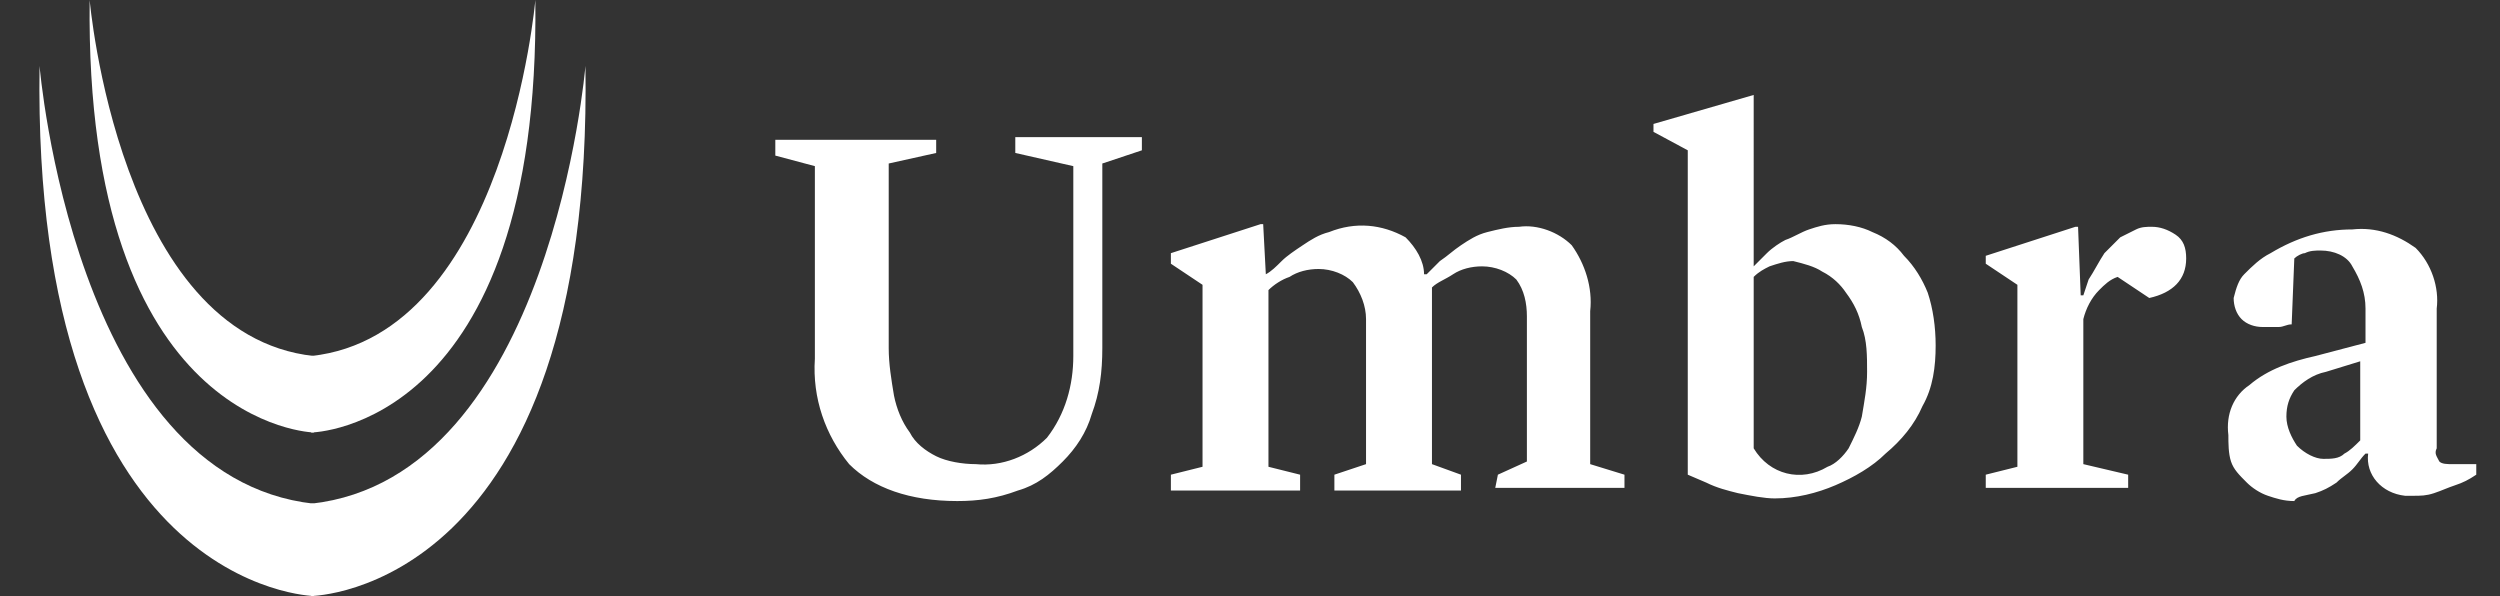 <?xml version="1.0" encoding="utf-8"?>
<!-- Generator: Adobe Illustrator 27.8.0, SVG Export Plug-In . SVG Version: 6.00 Build 0)  -->
<svg version="1.1" id="Layer_1" xmlns="http://www.w3.org/2000/svg" xmlns:xlink="http://www.w3.org/1999/xlink" x="0px" y="0px"
	 viewBox="0 0 94.8 22.6" style="enable-background:new 0 0 94.8 22.6;" xml:space="preserve">
<rect x="0" y="0" width="94.8" height="22.6" fill="#333333" stroke="none"/>
<style type="text/css">
	.st0{fill:none;}
	.st1{fill:#FFFFFF;}
</style>
<rect x="-12.4" class="st0" width="120" height="29.4"/>
<path class="st1" d="M1.5,2.5c0,0,1.3,15.6,10.4,16.6v3.5C11.9,22.6,1.2,22.4,1.5,2.5"/>
<path class="st1" d="M22.2,2.5c0,0-1.3,15.6-10.4,16.6v3.5C11.9,22.6,22.5,22.4,22.2,2.5"/>
<path class="st1" d="M3.4,0c0,0,1.1,12.7,8.5,13.5v2.9C11.9,16.4,3.2,16.2,3.4,0"/>
<path class="st1" d="M20.3,0c0,0-1.1,12.7-8.5,13.5v2.9C11.9,16.4,20.5,16.2,20.3,0"/>
<path class="st1" d="M87.1,16.9c-0.2-0.3-0.4-0.7-0.4-1.1c0-0.4,0.1-0.7,0.3-1c0.3-0.3,0.7-0.6,1.2-0.7l1.3-0.4v3
	c-0.2,0.2-0.4,0.4-0.6,0.5c-0.2,0.2-0.5,0.2-0.8,0.2C87.8,17.4,87.4,17.2,87.1,16.9 M87.8,18.7c0.3-0.1,0.5-0.2,0.8-0.4
	c0.2-0.2,0.4-0.3,0.6-0.5c0.2-0.2,0.3-0.4,0.5-0.6h0.1c-0.1,0.8,0.5,1.5,1.4,1.6c0.1,0,0.2,0,0.3,0c0.3,0,0.5,0,0.8-0.1
	c0.3-0.1,0.5-0.2,0.8-0.3c0.3-0.1,0.5-0.2,0.8-0.4v-0.4h-0.9c-0.2,0-0.4,0-0.5-0.1c-0.1-0.2-0.2-0.3-0.1-0.5v-5.3
	c0.1-0.8-0.2-1.7-0.8-2.3c-0.7-0.5-1.5-0.8-2.4-0.7c-1.1,0-2.1,0.3-3.1,0.9c-0.4,0.2-0.7,0.5-1,0.8c-0.2,0.2-0.3,0.5-0.4,0.9
	c0,0.3,0.1,0.6,0.3,0.8c0.2,0.2,0.5,0.3,0.8,0.3c0.2,0,0.4,0,0.6,0c0.2,0,0.3-0.1,0.5-0.1L87,9.8c0.1-0.1,0.3-0.2,0.4-0.2
	c0.2-0.1,0.4-0.1,0.6-0.1c0.5,0,1,0.2,1.2,0.6c0.3,0.5,0.5,1,0.5,1.6V13l-1.9,0.5c-0.9,0.2-1.8,0.5-2.5,1.1
	c-0.6,0.4-0.9,1.1-0.8,1.9c0,0.3,0,0.7,0.1,1c0.1,0.3,0.3,0.5,0.6,0.8c0.2,0.2,0.5,0.4,0.8,0.5c0.3,0.1,0.6,0.2,1,0.2
	C87.1,18.8,87.4,18.8,87.8,18.7 M75.3,18.5h5.4V18L79,17.6v-5.5c0.1-0.4,0.3-0.8,0.6-1.1c0.2-0.2,0.4-0.4,0.7-0.5l1.2,0.8
	c0.9-0.2,1.4-0.7,1.4-1.5c0-0.4-0.1-0.7-0.4-0.9c-0.3-0.2-0.6-0.3-0.9-0.3c-0.2,0-0.4,0-0.6,0.1c-0.2,0.1-0.4,0.2-0.6,0.3
	c-0.2,0.2-0.4,0.4-0.6,0.6c-0.2,0.3-0.4,0.7-0.6,1L79,11.2h-0.1l-0.1-2.6h-0.1l-3.4,1.1V10l1.2,0.8v6.9L75.3,18
	C75.3,18,75.3,18.5,75.3,18.5z M69.1,10.3c0.4,0.2,0.7,0.5,0.9,0.8c0.3,0.4,0.5,0.8,0.6,1.3c0.2,0.5,0.2,1.1,0.2,1.7
	c0,0.6-0.1,1.1-0.2,1.7c-0.1,0.4-0.3,0.8-0.5,1.2c-0.2,0.3-0.5,0.6-0.8,0.7c-1,0.6-2.2,0.3-2.8-0.7v-6.5c0.2-0.2,0.4-0.3,0.6-0.4
	c0.3-0.1,0.6-0.2,0.9-0.2C68.4,10,68.8,10.1,69.1,10.3 M69.6,18.4c0.7-0.3,1.4-0.7,1.9-1.2c0.6-0.5,1.1-1.1,1.4-1.8
	c0.4-0.7,0.5-1.5,0.5-2.3c0-0.7-0.1-1.4-0.3-2c-0.2-0.5-0.5-1-0.9-1.4C71.9,9.3,71.5,9,71,8.8c-0.4-0.2-0.9-0.3-1.4-0.3
	c-0.4,0-0.7,0.1-1,0.2C68.3,8.8,68,9,67.7,9.1c-0.2,0.1-0.5,0.3-0.7,0.5c-0.2,0.2-0.3,0.3-0.5,0.5V3.6l-3.8,1.1V5L64,5.7V18l0.7,0.3
	c0.4,0.2,0.8,0.3,1.2,0.4c0.5,0.1,1,0.2,1.4,0.2C68.1,18.9,68.9,18.7,69.6,18.4 M56.7,18.5h4.9V18l-1.3-0.4v-5.8
	c0.1-0.9-0.2-1.8-0.7-2.5c-0.5-0.5-1.3-0.8-2-0.7c-0.4,0-0.8,0.1-1.2,0.2c-0.4,0.1-0.7,0.3-1,0.5c-0.3,0.2-0.5,0.4-0.8,0.6l-0.5,0.5
	h-0.1C54,9.9,53.7,9.4,53.3,9c-0.9-0.5-1.9-0.6-2.9-0.2c-0.4,0.1-0.7,0.3-1,0.5c-0.3,0.2-0.6,0.4-0.8,0.6c-0.2,0.2-0.4,0.4-0.6,0.5
	l-0.1-1.9h-0.1l-3.4,1.1V10l1.2,0.8v6.9L44.4,18v0.6h4.9V18l-1.2-0.3V11c0.2-0.2,0.5-0.4,0.8-0.5c0.3-0.2,0.7-0.3,1.1-0.3
	c0.5,0,1,0.2,1.3,0.5c0.3,0.4,0.5,0.9,0.5,1.4v5.5L50.6,18v0.6h4.8V18l-1.1-0.4v-6.7c0.2-0.2,0.5-0.3,0.8-0.5
	c0.3-0.2,0.7-0.3,1.1-0.3c0.5,0,1,0.2,1.3,0.5c0.3,0.4,0.4,0.9,0.4,1.4v5.5L56.8,18C56.8,18,56.7,18.5,56.7,18.5z M38.6,18.6
	c0.7-0.2,1.2-0.6,1.7-1.1c0.5-0.5,0.9-1.1,1.1-1.8c0.3-0.8,0.4-1.6,0.4-2.5v-7l1.5-0.5V5.2h-4.8v0.6l2.2,0.5v7.2
	c0,1.1-0.3,2.2-1,3.1c-0.7,0.7-1.7,1.1-2.7,1c-0.5,0-1.1-0.1-1.5-0.3c-0.4-0.2-0.8-0.5-1-0.9c-0.3-0.4-0.5-0.9-0.6-1.4
	c-0.1-0.6-0.2-1.2-0.2-1.8v-7l1.8-0.4V5.3h-6.1v0.6l1.5,0.4v7.3c-0.1,1.5,0.4,2.9,1.3,4c0.9,0.9,2.3,1.4,4.1,1.4
	C37.1,19,37.8,18.9,38.6,18.6"/>
</svg>
